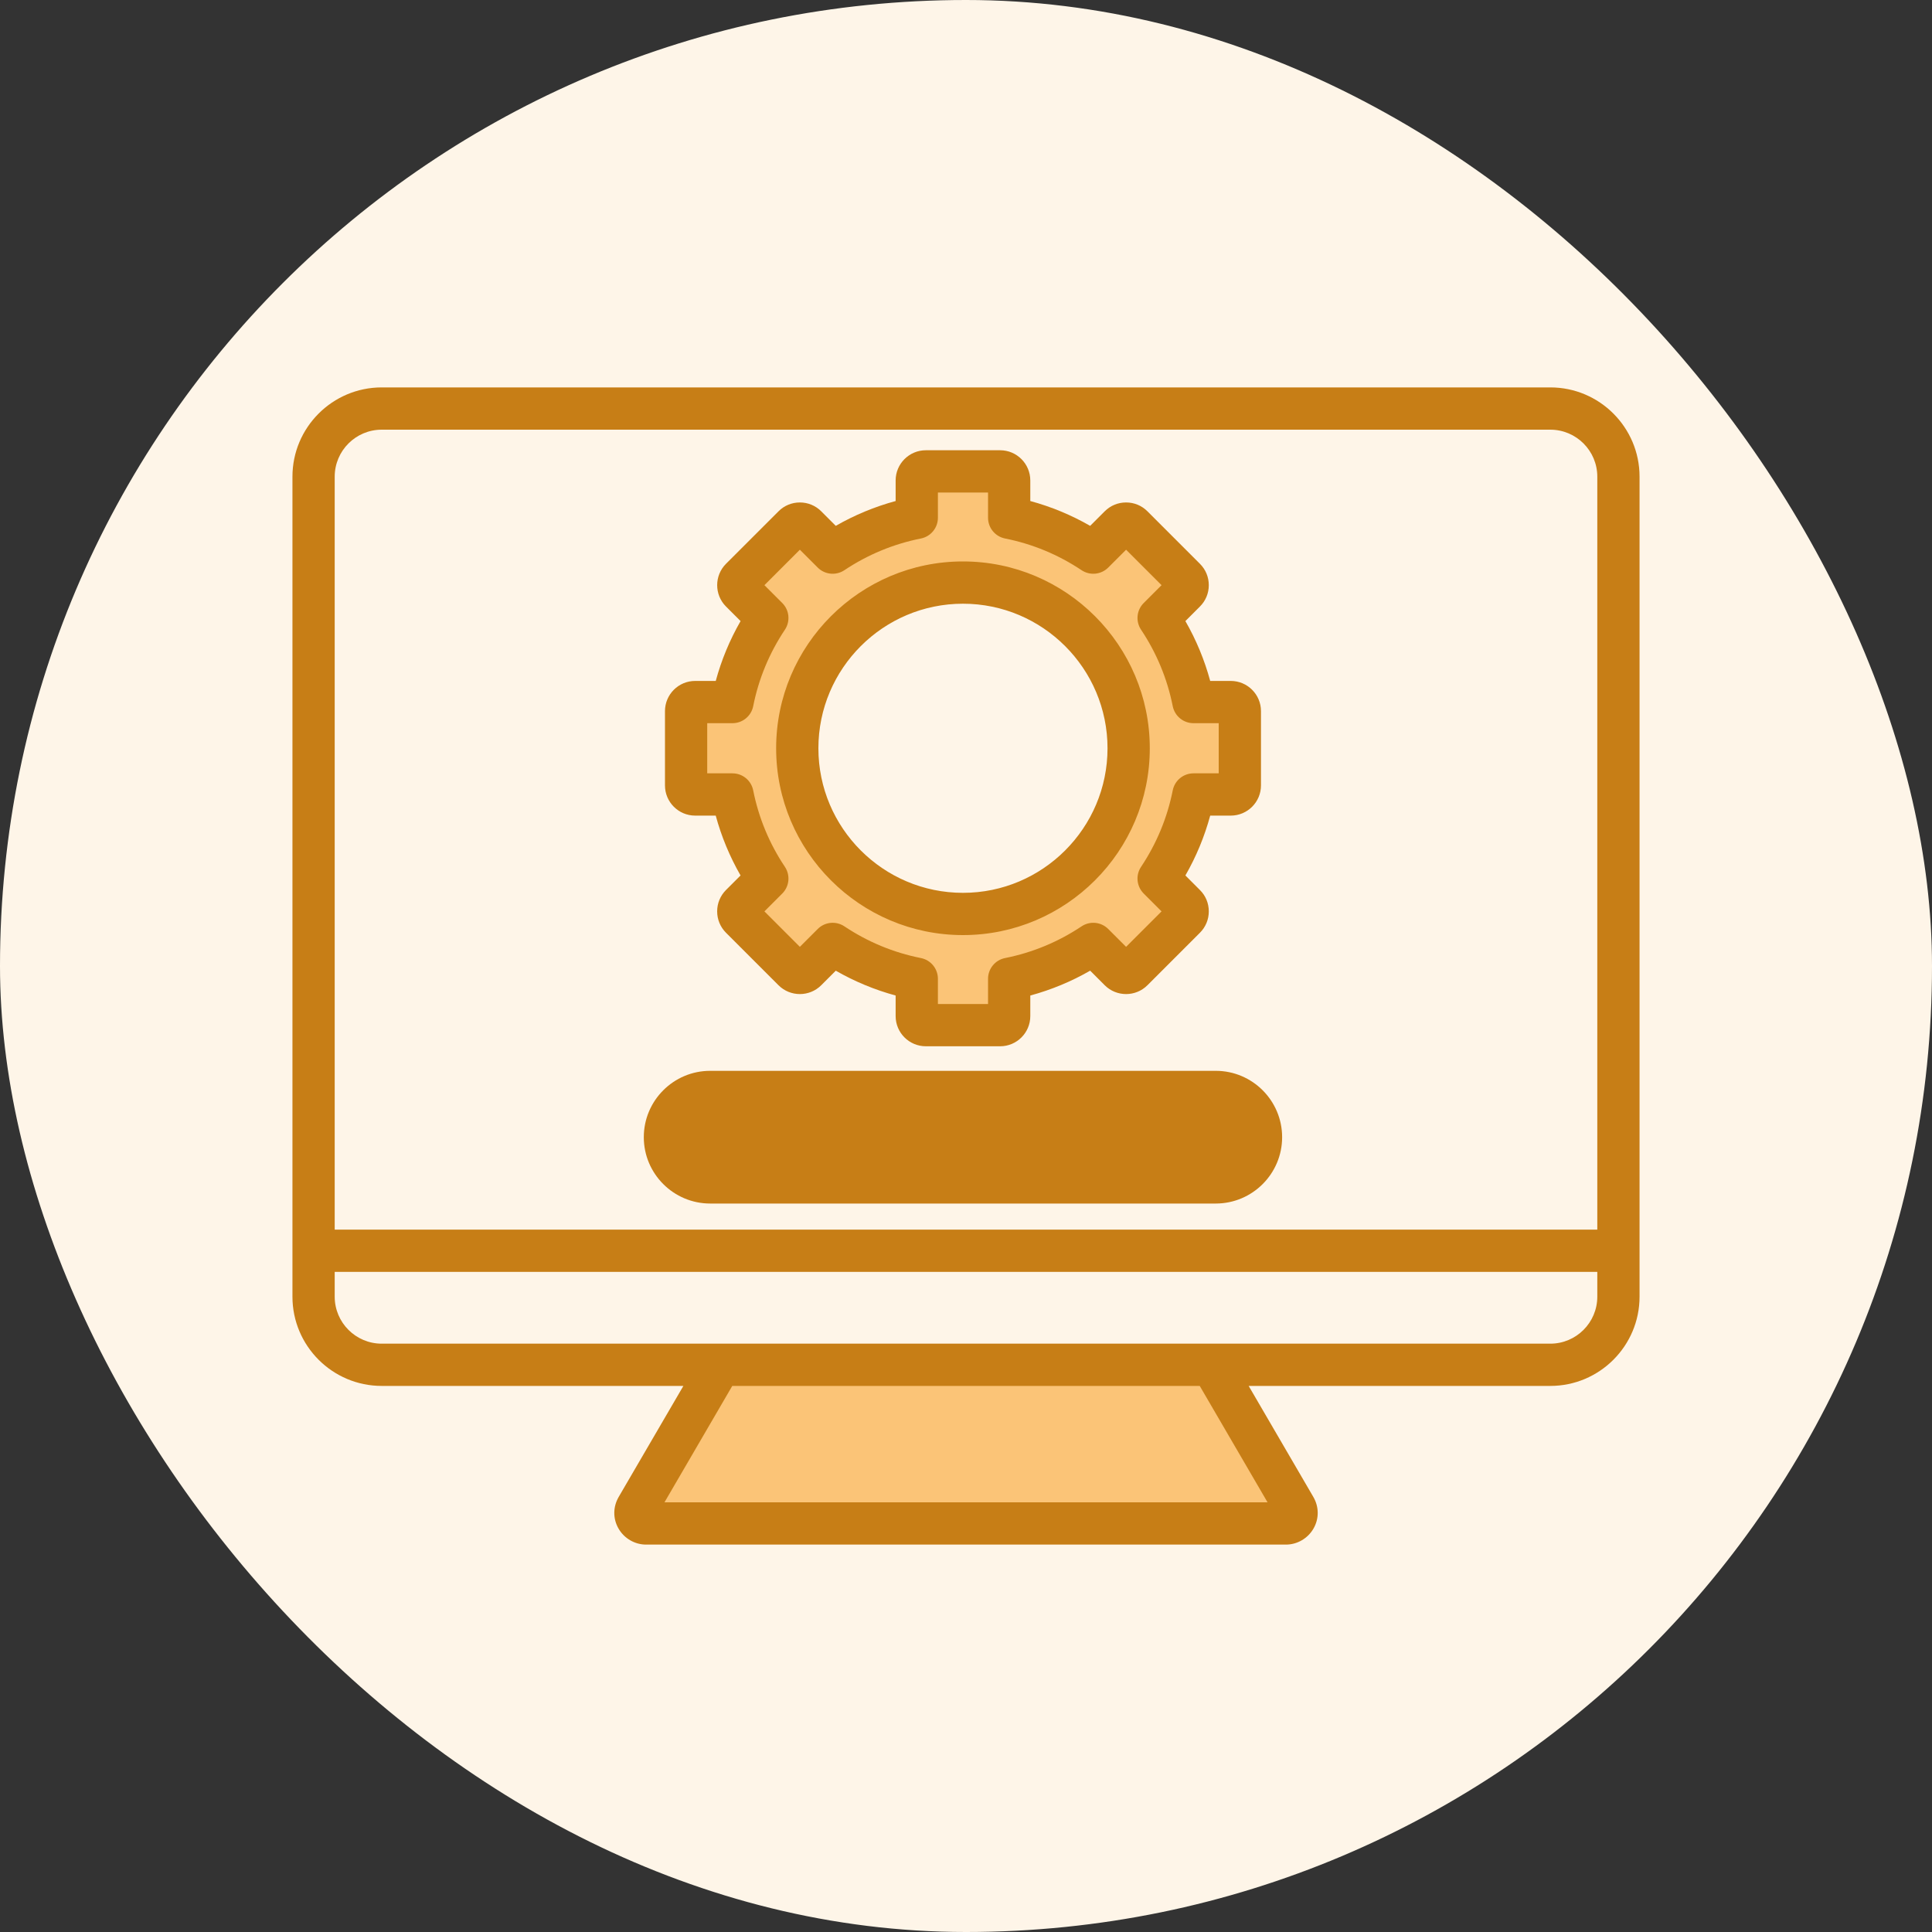 <svg width="100" height="100" viewBox="0 0 100 100" fill="none" xmlns="http://www.w3.org/2000/svg">
<rect x="0" y="0" width="100" height="100" fill="#333333" stroke="none"/>
<rect width="100" height="100" rx="50" fill="#FEF5E8"/>
<path fill-rule="evenodd" clip-rule="evenodd" d="M49.843 29.343C44.667 29.343 40.456 33.554 40.456 38.73C40.456 43.906 44.667 48.117 49.843 48.117C55.019 48.117 59.23 43.906 59.23 38.73C59.23 33.555 55.019 29.343 49.843 29.343ZM59.398 31.413C59.125 31.686 59.082 32.114 59.296 32.436C60.121 33.672 60.688 35.04 60.979 36.498C61.054 36.877 61.388 37.149 61.775 37.149H63.364V40.311H61.775C61.388 40.311 61.054 40.583 60.979 40.963C60.688 42.42 60.12 43.789 59.296 45.025C59.082 45.346 59.124 45.775 59.397 46.048L60.522 47.172L58.285 49.408L57.161 48.284C56.888 48.01 56.459 47.968 56.138 48.183C54.902 49.008 53.533 49.575 52.077 49.866C51.697 49.942 51.424 50.275 51.424 50.661V52.251H48.262V50.661C48.262 50.275 47.99 49.942 47.611 49.866C46.154 49.575 44.785 49.008 43.549 48.183C43.228 47.969 42.798 48.011 42.525 48.284L41.401 49.409L39.165 47.172L40.29 46.048C40.563 45.775 40.605 45.346 40.392 45.025C39.567 43.789 38.997 42.42 38.707 40.963C38.632 40.584 38.3 40.311 37.913 40.311H36.323V37.149H37.913C38.299 37.149 38.632 36.876 38.707 36.497C38.997 35.04 39.567 33.672 40.392 32.435C40.605 32.115 40.563 31.685 40.29 31.413L39.165 30.288L41.401 28.052L42.526 29.177C42.798 29.45 43.228 29.492 43.549 29.278C44.785 28.453 46.154 27.885 47.611 27.594C47.99 27.518 48.262 27.186 48.262 26.799V25.21H51.424V26.799C51.424 27.186 51.697 27.519 52.076 27.594C53.533 27.884 54.902 28.453 56.138 29.277C56.459 29.492 56.888 29.45 57.161 29.177L58.285 28.052L60.522 30.287L59.398 31.412V31.413ZM62.261 71.452L66.101 78.044H33.9L37.739 71.452H62.261Z" fill="#FBC477"/>
<path fill-rule="evenodd" clip-rule="evenodd" d="M49.843 31.248C45.717 31.248 42.36 34.604 42.36 38.73C42.36 42.857 45.717 46.213 49.843 46.213C53.97 46.213 57.325 42.856 57.325 38.73C57.325 34.605 53.969 31.248 49.843 31.248ZM49.843 48.4C55.175 48.4 59.513 44.063 59.513 38.73C59.513 33.398 55.175 29.06 49.843 29.06C44.512 29.06 40.173 33.398 40.173 38.73C40.173 44.063 44.511 48.4 49.843 48.4ZM36.606 37.432V40.028H37.913C38.434 40.028 38.883 40.396 38.985 40.908C39.268 42.329 39.82 43.661 40.627 44.868C40.915 45.302 40.859 45.88 40.49 46.249L39.566 47.173L41.401 49.008L42.325 48.084C42.694 47.715 43.272 47.658 43.706 47.948C44.915 48.754 46.246 49.306 47.667 49.589C48.178 49.691 48.546 50.14 48.546 50.662V51.968H51.141V50.662C51.141 50.14 51.51 49.691 52.021 49.589C53.442 49.306 54.773 48.754 55.981 47.948C56.415 47.658 56.992 47.715 57.362 48.084L58.286 49.008L60.122 47.173L59.198 46.249C58.829 45.88 58.771 45.302 59.061 44.868C59.866 43.66 60.419 42.328 60.701 40.908C60.804 40.396 61.253 40.028 61.775 40.028H63.081V37.432H61.775C61.253 37.432 60.804 37.064 60.701 36.553C60.419 35.133 59.866 33.801 59.061 32.593C58.771 32.159 58.829 31.581 59.198 31.212L60.122 30.288L58.286 28.453L57.362 29.377C56.992 29.746 56.415 29.803 55.981 29.513C54.773 28.707 53.441 28.155 52.021 27.872C51.51 27.77 51.141 27.322 51.141 26.799V25.494H48.546V26.799C48.546 27.321 48.178 27.77 47.667 27.872C46.246 28.155 44.913 28.708 43.706 29.513C43.272 29.803 42.694 29.746 42.325 29.377L41.401 28.453L39.566 30.288L40.49 31.212C40.859 31.581 40.915 32.159 40.627 32.593C39.82 33.801 39.268 35.133 38.985 36.553C38.883 37.064 38.434 37.432 37.913 37.432L36.606 37.432ZM35.981 42.216H37.046C37.34 43.301 37.771 44.338 38.331 45.314L37.576 46.068C37.283 46.362 37.12 46.755 37.12 47.172C37.12 47.59 37.283 47.983 37.576 48.277L40.296 50.997C40.906 51.605 41.897 51.605 42.506 50.997L43.26 50.243C44.236 50.803 45.274 51.233 46.358 51.528V52.593C46.358 53.454 47.059 54.155 47.921 54.155H51.767C52.628 54.155 53.328 53.454 53.328 52.593V51.528C54.413 51.233 55.452 50.803 56.427 50.242L57.181 50.997C57.79 51.605 58.782 51.605 59.39 50.997L62.109 48.278C62.405 47.983 62.567 47.59 62.567 47.172C62.567 46.755 62.405 46.362 62.109 46.068L61.356 45.314C61.917 44.337 62.346 43.3 62.64 42.216H63.705C64.567 42.216 65.268 41.515 65.268 40.653V36.807C65.268 35.946 64.567 35.245 63.705 35.245H62.64C62.346 34.16 61.916 33.123 61.356 32.147L62.109 31.393C62.405 31.098 62.567 30.705 62.567 30.288C62.567 29.87 62.405 29.478 62.109 29.183L59.39 26.464C59.096 26.169 58.704 26.007 58.286 26.007C57.867 26.007 57.476 26.169 57.181 26.464L56.427 27.218C55.45 26.657 54.413 26.227 53.328 25.933V24.868C53.328 24.006 52.628 23.305 51.767 23.305H47.921C47.059 23.305 46.358 24.006 46.358 24.868V25.933C45.272 26.228 44.236 26.657 43.26 27.218L42.506 26.464C42.212 26.169 41.819 26.007 41.401 26.007C40.983 26.007 40.591 26.169 40.297 26.464L37.577 29.183C36.969 29.792 36.969 30.784 37.577 31.393L38.332 32.147C37.771 33.124 37.341 34.16 37.047 35.245H35.981C35.12 35.245 34.419 35.946 34.419 36.807V40.653C34.419 41.515 35.12 42.216 35.981 42.216ZM36.758 62.295H62.928C64.822 62.295 66.363 60.754 66.363 58.861C66.363 56.967 64.822 55.426 62.928 55.426H36.758C34.864 55.426 33.323 56.967 33.323 58.861C33.323 60.754 34.864 62.295 36.758 62.295ZM80.244 69.548H19.757C18.415 69.548 17.324 68.457 17.324 67.116V65.832H82.676V67.116C82.676 68.457 81.585 69.548 80.244 69.548ZM65.608 77.76H34.393L37.902 71.735H62.098L65.608 77.76ZM19.757 22.24C18.415 22.24 17.324 23.331 17.324 24.672V63.645H82.676V24.672C82.676 23.331 81.585 22.24 80.244 22.24H19.757ZM80.244 20.052H19.757C17.21 20.052 15.137 22.124 15.137 24.672V67.116C15.137 69.664 17.21 71.735 19.757 71.735H35.372L32.024 77.479C31.724 77.995 31.719 78.606 32.014 79.117C32.308 79.629 32.856 79.948 33.443 79.948H66.558C67.145 79.948 67.693 79.629 67.987 79.117C68.281 78.606 68.277 77.995 67.977 77.479L64.631 71.735H80.244C82.791 71.735 84.863 69.664 84.863 67.116V24.672C84.863 22.124 82.791 20.052 80.244 20.052Z" fill="#C77E16"/>
</svg>
